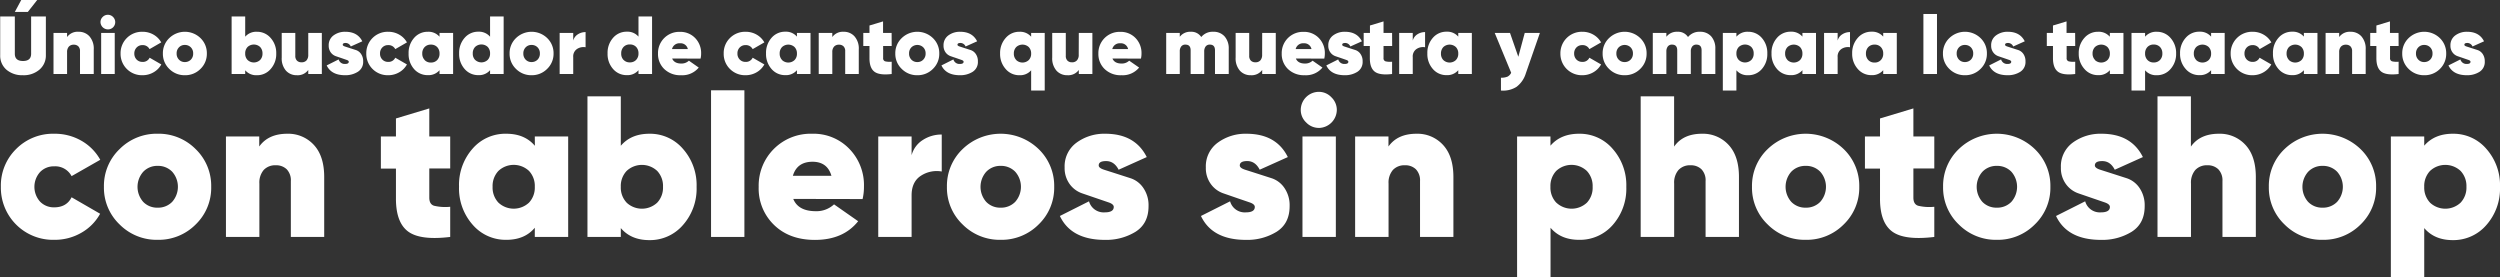 <svg id="katman_5" data-name="katman 5" xmlns="http://www.w3.org/2000/svg" viewBox="0 0 920.58 102.08"><rect x="0" y="0" width="920.58" height="102.08" fill="#333333" stroke="none"/><defs><style>.cls-1{fill:#fff;}</style></defs><path class="cls-1" d="M25,26.45a8.89,8.89,0,0,1-6.05,2,8.91,8.91,0,0,1-6-2,6.78,6.78,0,0,1-2.34-5.39V6.81H16V20.54q0,2.67,3,2.67t3-2.67V6.81h5.43V21.06A6.79,6.79,0,0,1,25,26.45Zm-9-21.31h4.79L24.24.75H18.36Z" transform="translate(-10.54 -0.75)"/><path class="cls-1" d="M39.48,12.45a5.24,5.24,0,0,1,4,1.68A6.84,6.84,0,0,1,45.06,19V28H40V19.6a2.42,2.42,0,0,0-.62-1.79,2.3,2.3,0,0,0-1.66-.6,2.34,2.34,0,0,0-1.83.71,2.94,2.94,0,0,0-.65,2V28h-5V12.87h5v1.52A4.78,4.78,0,0,1,39.48,12.45Z" transform="translate(-10.54 -0.75)"/><path class="cls-1" d="M50.27,11.57a2.75,2.75,0,0,1-2.73-2.7A2.59,2.59,0,0,1,48.35,7a2.66,2.66,0,0,1,3.82,0,2.68,2.68,0,0,1,0,3.82A2.62,2.62,0,0,1,50.27,11.57ZM47.79,28V12.87h5V28Z" transform="translate(-10.54 -0.75)"/><path class="cls-1" d="M63,28.45a7.86,7.86,0,0,1-8.06-8,7.86,7.86,0,0,1,8.06-8,8,8,0,0,1,4.08,1.06,7.45,7.45,0,0,1,2.83,2.85l-4.3,2.48A2.79,2.79,0,0,0,63,17.36a2.87,2.87,0,0,0-2.12.86A3.08,3.08,0,0,0,60,20.45a3.08,3.08,0,0,0,.85,2.23,2.87,2.87,0,0,0,2.12.86A2.7,2.7,0,0,0,65.64,22l4.3,2.48a7.39,7.39,0,0,1-2.83,2.88A8,8,0,0,1,63,28.45Z" transform="translate(-10.54 -0.75)"/><path class="cls-1" d="M78.61,28.45a7.88,7.88,0,0,1-5.73-2.32,7.66,7.66,0,0,1-2.36-5.68,7.66,7.66,0,0,1,2.36-5.68,8.26,8.26,0,0,1,11.48,0,7.69,7.69,0,0,1,2.35,5.68,7.69,7.69,0,0,1-2.35,5.68A7.86,7.86,0,0,1,78.61,28.45Zm0-4.85a3,3,0,0,0,2.2-.88,3.07,3.07,0,0,0,.86-2.27,3.07,3.07,0,0,0-.86-2.27,3,3,0,0,0-2.2-.88,2.87,2.87,0,0,0-2.16.88,3.08,3.08,0,0,0-.87,2.27,3.08,3.08,0,0,0,.87,2.27A2.87,2.87,0,0,0,78.61,23.6Z" transform="translate(-10.54 -0.75)"/><path class="cls-1" d="M105.13,12.45a6.51,6.51,0,0,1,5.08,2.29,8.22,8.22,0,0,1,2.05,5.71,8.22,8.22,0,0,1-2.05,5.71,6.51,6.51,0,0,1-5.08,2.29,5.32,5.32,0,0,1-4.3-1.82V28h-5V6.81h5v7.46A5.32,5.32,0,0,1,105.13,12.45Zm-3.42,10.39a3.37,3.37,0,0,0,4.61,0,3.3,3.3,0,0,0,.88-2.39,3.35,3.35,0,0,0-.88-2.4,3.4,3.4,0,0,0-4.61,0,3.3,3.3,0,0,0-.88,2.4A3.26,3.26,0,0,0,101.71,22.84Z" transform="translate(-10.54 -0.75)"/><path class="cls-1" d="M124.05,12.87h5V28h-5V26.51a4.79,4.79,0,0,1-4.21,1.94,5.24,5.24,0,0,1-4-1.68,6.85,6.85,0,0,1-1.56-4.84V12.87h5V21.3a2.42,2.42,0,0,0,.62,1.79,2.28,2.28,0,0,0,1.65.6A2.36,2.36,0,0,0,123.4,23a3,3,0,0,0,.65-2.05Z" transform="translate(-10.54 -0.75)"/><path class="cls-1" d="M136.75,17.23c0,.26.27.47.79.64l1.85.6,2.19.7a3.69,3.69,0,0,1,1.91,1.45,4.6,4.6,0,0,1,.78,2.74,4.24,4.24,0,0,1-2,3.85,8.47,8.47,0,0,1-4.64,1.24q-5.09,0-6.79-3.61l4.4-2.21a2.29,2.29,0,0,0,2.36,1.67c.91,0,1.37-.27,1.37-.81,0-.28-.26-.51-.78-.68l-1.82-.63-2.16-.74a3.9,3.9,0,0,1-1.88-1.4,4.1,4.1,0,0,1-.75-2.5,4.42,4.42,0,0,1,1.79-3.76,7.05,7.05,0,0,1,4.33-1.33q4.49,0,6.25,3.51l-4.25,1.91a2.06,2.06,0,0,0-1.88-1.3C137.12,16.57,136.75,16.79,136.75,17.23Z" transform="translate(-10.54 -0.75)"/><path class="cls-1" d="M153.48,28.45a7.86,7.86,0,0,1-8.06-8,7.86,7.86,0,0,1,8.06-8,8,8,0,0,1,4.08,1.06,7.52,7.52,0,0,1,2.83,2.85l-4.3,2.48a2.8,2.8,0,0,0-2.64-1.48,2.86,2.86,0,0,0-2.12.86,3,3,0,0,0-.85,2.23,3,3,0,0,0,.85,2.23,2.86,2.86,0,0,0,2.12.86A2.71,2.71,0,0,0,156.09,22l4.3,2.48a7.46,7.46,0,0,1-2.83,2.88A8,8,0,0,1,153.48,28.45Z" transform="translate(-10.54 -0.75)"/><path class="cls-1" d="M172.39,12.87h5V28h-5v-1.4a5.31,5.31,0,0,1-4.3,1.82A6.54,6.54,0,0,1,163,26.16a8.26,8.26,0,0,1-2-5.71,8.26,8.26,0,0,1,2-5.71,6.54,6.54,0,0,1,5.08-2.29,5.31,5.31,0,0,1,4.3,1.82Zm-5.48,10a3,3,0,0,0,2.3.91,3.07,3.07,0,0,0,2.31-.91,3.3,3.3,0,0,0,.87-2.39,3.34,3.34,0,0,0-.87-2.4,3.1,3.1,0,0,0-2.31-.9,3.06,3.06,0,0,0-2.3.9,3.3,3.3,0,0,0-.88,2.4A3.26,3.26,0,0,0,166.91,22.84Z" transform="translate(-10.54 -0.75)"/><path class="cls-1" d="M191,6.81h5V28h-5v-1.4a5.35,5.35,0,0,1-4.31,1.82,6.54,6.54,0,0,1-5.08-2.29,8.26,8.26,0,0,1-2-5.71,8.26,8.26,0,0,1,2-5.71,6.54,6.54,0,0,1,5.08-2.29A5.35,5.35,0,0,1,191,14.27Zm-5.49,16a3.37,3.37,0,0,0,4.61,0,3.3,3.3,0,0,0,.88-2.39,3.35,3.35,0,0,0-.88-2.4,3.4,3.4,0,0,0-4.61,0,3.3,3.3,0,0,0-.88,2.4A3.26,3.26,0,0,0,185.52,22.84Z" transform="translate(-10.54 -0.75)"/><path class="cls-1" d="M206.28,28.45a7.88,7.88,0,0,1-5.73-2.32,7.66,7.66,0,0,1-2.36-5.68,7.66,7.66,0,0,1,2.36-5.68,8.26,8.26,0,0,1,11.48,0,7.69,7.69,0,0,1,2.35,5.68A7.69,7.69,0,0,1,212,26.13,7.88,7.88,0,0,1,206.28,28.45Zm0-4.85a3,3,0,0,0,2.2-.88,3.07,3.07,0,0,0,.86-2.27,3.07,3.07,0,0,0-.86-2.27,3,3,0,0,0-2.2-.88,2.91,2.91,0,0,0-2.17.88,3.11,3.11,0,0,0-.86,2.27,3.11,3.11,0,0,0,.86,2.27A2.91,2.91,0,0,0,206.28,23.6Z" transform="translate(-10.54 -0.75)"/><path class="cls-1" d="M221.62,15.69a3.89,3.89,0,0,1,1.7-2.3,5.11,5.11,0,0,1,2.85-.82v5.58a4.33,4.33,0,0,0-3.14.63,3.28,3.28,0,0,0-1.41,3V28h-5V12.87h5Z" transform="translate(-10.54 -0.75)"/><path class="cls-1" d="M245.65,6.81h5V28h-5v-1.4a5.31,5.31,0,0,1-4.3,1.82,6.54,6.54,0,0,1-5.08-2.29,8.26,8.26,0,0,1-2-5.71,8.26,8.26,0,0,1,2-5.71,6.54,6.54,0,0,1,5.08-2.29,5.31,5.31,0,0,1,4.3,1.82Zm-5.48,16a3,3,0,0,0,2.3.91,3.07,3.07,0,0,0,2.31-.91,3.3,3.3,0,0,0,.87-2.39,3.34,3.34,0,0,0-.87-2.4,3.1,3.1,0,0,0-2.31-.9,3.06,3.06,0,0,0-2.3.9,3.3,3.3,0,0,0-.88,2.4A3.26,3.26,0,0,0,240.17,22.84Z" transform="translate(-10.54 -0.75)"/><path class="cls-1" d="M258.05,22.3c.51,1.23,1.64,1.85,3.4,1.85a3.9,3.9,0,0,0,2.76-1.06l3.63,2.54a7.82,7.82,0,0,1-6.51,2.82,8.43,8.43,0,0,1-6.17-2.26,7.61,7.61,0,0,1-2.32-5.71,7.81,7.81,0,0,1,8.06-8,7.53,7.53,0,0,1,5.61,2.27,7.88,7.88,0,0,1,2.21,5.7,8.08,8.08,0,0,1-.21,1.88ZM258,18.81h5.82A2.69,2.69,0,0,0,261,16.69,2.8,2.8,0,0,0,258,18.81Z" transform="translate(-10.54 -0.75)"/><path class="cls-1" d="M285.09,28.45a7.85,7.85,0,0,1-5.76-2.3,7.74,7.74,0,0,1-2.3-5.7,7.74,7.74,0,0,1,2.3-5.7,7.85,7.85,0,0,1,5.76-2.3,8,8,0,0,1,4.08,1.06A7.52,7.52,0,0,1,292,16.36l-4.3,2.48a2.8,2.8,0,0,0-2.64-1.48,2.86,2.86,0,0,0-2.12.86,3,3,0,0,0-.85,2.23,3,3,0,0,0,.85,2.23,2.86,2.86,0,0,0,2.12.86A2.71,2.71,0,0,0,287.7,22l4.3,2.48a7.46,7.46,0,0,1-2.83,2.88A8,8,0,0,1,285.09,28.45Z" transform="translate(-10.54 -0.75)"/><path class="cls-1" d="M304,12.87h5V28h-5v-1.4a5.31,5.31,0,0,1-4.3,1.82,6.54,6.54,0,0,1-5.08-2.29,8.26,8.26,0,0,1-2-5.71,8.26,8.26,0,0,1,2-5.71,6.54,6.54,0,0,1,5.08-2.29,5.31,5.31,0,0,1,4.3,1.82Zm-5.48,10a3.36,3.36,0,0,0,4.6,0,3.26,3.26,0,0,0,.88-2.39,3.3,3.3,0,0,0-.88-2.4,3.39,3.39,0,0,0-4.6,0,3.3,3.3,0,0,0-.88,2.4A3.26,3.26,0,0,0,298.52,22.84Z" transform="translate(-10.54 -0.75)"/><path class="cls-1" d="M321.19,12.45a5.22,5.22,0,0,1,4,1.68A6.8,6.8,0,0,1,326.77,19V28h-5V19.6a2.38,2.38,0,0,0-.62-1.79,2.26,2.26,0,0,0-1.65-.6,2.32,2.32,0,0,0-1.83.71,2.89,2.89,0,0,0-.65,2V28h-5V12.87h5v1.52A4.77,4.77,0,0,1,321.19,12.45Z" transform="translate(-10.54 -0.75)"/><path class="cls-1" d="M338.89,17.69h-3.15v4.4a1.15,1.15,0,0,0,.72,1.24,7.4,7.4,0,0,0,2.43.15V28q-4.51.54-6.35-.84t-1.83-5V17.69h-2.28V12.87h2.28V10.14l5-1.51v4.24h3.15Z" transform="translate(-10.54 -0.75)"/><path class="cls-1" d="M348.32,28.45a7.85,7.85,0,0,1-5.73-2.32,7.63,7.63,0,0,1-2.37-5.68,7.63,7.63,0,0,1,2.37-5.68,8.25,8.25,0,0,1,11.47,0,7.65,7.65,0,0,1,2.35,5.68,7.65,7.65,0,0,1-2.35,5.68A7.85,7.85,0,0,1,348.32,28.45Zm0-4.85a2.91,2.91,0,0,0,2.19-.88,3.08,3.08,0,0,0,.87-2.27,3.08,3.08,0,0,0-.87-2.27,3.14,3.14,0,0,0-4.36,0,3.07,3.07,0,0,0-.86,2.27,3.07,3.07,0,0,0,.86,2.27A2.91,2.91,0,0,0,348.32,23.6Z" transform="translate(-10.54 -0.75)"/><path class="cls-1" d="M363.11,17.23c0,.26.27.47.79.64l1.85.6,2.19.7a3.69,3.69,0,0,1,1.91,1.45,4.6,4.6,0,0,1,.78,2.74,4.24,4.24,0,0,1-1.95,3.85A8.47,8.47,0,0,1,364,28.45q-5.09,0-6.79-3.61l4.4-2.21A2.29,2.29,0,0,0,364,24.3c.91,0,1.37-.27,1.37-.81,0-.28-.26-.51-.78-.68l-1.82-.63-2.16-.74a3.9,3.9,0,0,1-1.88-1.4,4.1,4.1,0,0,1-.75-2.5,4.42,4.42,0,0,1,1.79-3.76,7.05,7.05,0,0,1,4.33-1.33q4.49,0,6.25,3.51l-4.25,1.91a2.06,2.06,0,0,0-1.88-1.3C363.48,16.57,363.11,16.79,363.11,17.23Z" transform="translate(-10.54 -0.75)"/><path class="cls-1" d="M390.24,12.87h5V34.09h-5V26.63a5.33,5.33,0,0,1-4.31,1.82,6.5,6.5,0,0,1-5.07-2.29,8.22,8.22,0,0,1-2.05-5.71,8.22,8.22,0,0,1,2.05-5.71,6.5,6.5,0,0,1,5.07-2.29,5.33,5.33,0,0,1,4.31,1.82Zm-5.49,10a3.37,3.37,0,0,0,4.61,0,3.3,3.3,0,0,0,.88-2.39,3.35,3.35,0,0,0-.88-2.4,3.4,3.4,0,0,0-4.61,0,3.3,3.3,0,0,0-.88,2.4A3.26,3.26,0,0,0,384.75,22.84Z" transform="translate(-10.54 -0.75)"/><path class="cls-1" d="M407.79,12.87h5V28h-5V26.51a4.8,4.8,0,0,1-4.22,1.94,5.23,5.23,0,0,1-4-1.68A6.85,6.85,0,0,1,398,21.93V12.87h5V21.3a2.38,2.38,0,0,0,.62,1.79,2.26,2.26,0,0,0,1.65.6,2.32,2.32,0,0,0,1.83-.71,2.9,2.9,0,0,0,.66-2.05Z" transform="translate(-10.54 -0.75)"/><path class="cls-1" d="M420.18,22.3c.51,1.23,1.64,1.85,3.4,1.85a3.9,3.9,0,0,0,2.76-1.06L430,25.63a7.81,7.81,0,0,1-6.51,2.82,8.43,8.43,0,0,1-6.17-2.26A7.61,7.61,0,0,1,415,20.48a7.81,7.81,0,0,1,8.06-8,7.51,7.51,0,0,1,5.61,2.27,7.88,7.88,0,0,1,2.21,5.7,8.08,8.08,0,0,1-.21,1.88Zm-.06-3.49h5.82a2.69,2.69,0,0,0-2.85-2.12A2.8,2.8,0,0,0,420.12,18.81Z" transform="translate(-10.54 -0.75)"/><path class="cls-1" d="M457.28,12.45a5.36,5.36,0,0,1,4.17,1.68A6.61,6.61,0,0,1,463,18.75V28h-5.06v-8.7c0-1.42-.63-2.12-1.88-2.12a1.83,1.83,0,0,0-1.56.68,3,3,0,0,0-.53,1.86V28h-5v-8.7c0-1.42-.64-2.12-1.91-2.12a1.83,1.83,0,0,0-1.56.68,2.9,2.9,0,0,0-.53,1.86V28h-5V12.87h5V14.3A4.78,4.78,0,0,1,449,12.45a4.31,4.31,0,0,1,3.88,1.94A5.32,5.32,0,0,1,457.28,12.45Z" transform="translate(-10.54 -0.75)"/><path class="cls-1" d="M475.32,12.87h5V28h-5V26.51a4.8,4.8,0,0,1-4.22,1.94,5.23,5.23,0,0,1-4-1.68,6.85,6.85,0,0,1-1.56-4.84V12.87h5V21.3a2.42,2.42,0,0,0,.62,1.79,2.28,2.28,0,0,0,1.65.6,2.36,2.36,0,0,0,1.84-.71,3,3,0,0,0,.65-2.05Z" transform="translate(-10.54 -0.75)"/><path class="cls-1" d="M487.72,22.3c.5,1.23,1.63,1.85,3.39,1.85a3.9,3.9,0,0,0,2.76-1.06l3.64,2.54A7.84,7.84,0,0,1,491,28.45a8.45,8.45,0,0,1-6.17-2.26,7.61,7.61,0,0,1-2.32-5.71,7.81,7.81,0,0,1,8.06-8,7.5,7.5,0,0,1,5.61,2.27,7.84,7.84,0,0,1,2.21,5.7,8.08,8.08,0,0,1-.21,1.88Zm-.07-3.49h5.82a2.69,2.69,0,0,0-2.85-2.12A2.8,2.8,0,0,0,487.65,18.81Z" transform="translate(-10.54 -0.75)"/><path class="cls-1" d="M504.78,17.23c0,.26.27.47.8.64l1.84.6,2.19.7a3.69,3.69,0,0,1,1.91,1.45,4.6,4.6,0,0,1,.78,2.74,4.24,4.24,0,0,1-1.95,3.85,8.43,8.43,0,0,1-4.63,1.24q-5.1,0-6.79-3.61l4.39-2.21a2.3,2.3,0,0,0,2.37,1.67c.91,0,1.36-.27,1.36-.81,0-.28-.26-.51-.77-.68l-1.82-.63-2.17-.74a3.88,3.88,0,0,1-1.87-1.4,4,4,0,0,1-.76-2.5,4.4,4.4,0,0,1,1.8-3.76,7,7,0,0,1,4.32-1.33c3,0,5.08,1.17,6.25,3.51l-4.25,1.91a2.06,2.06,0,0,0-1.88-1.3C505.16,16.57,504.78,16.79,504.78,17.23Z" transform="translate(-10.54 -0.75)"/><path class="cls-1" d="M523.18,17.69H520v4.4a1.15,1.15,0,0,0,.72,1.24,7.4,7.4,0,0,0,2.43.15V28q-4.51.54-6.35-.84c-1.22-.92-1.84-2.58-1.84-5V17.69h-2.27V12.87H515V10.14l5-1.51v4.24h3.15Z" transform="translate(-10.54 -0.75)"/><path class="cls-1" d="M530.76,15.69a3.92,3.92,0,0,1,1.69-2.3,5.13,5.13,0,0,1,2.85-.82v5.58a4.32,4.32,0,0,0-3.13.63,3.28,3.28,0,0,0-1.41,3V28h-5V12.87h5Z" transform="translate(-10.54 -0.75)"/><path class="cls-1" d="M547.52,12.87h5V28h-5v-1.4a5.32,5.32,0,0,1-4.3,1.82,6.51,6.51,0,0,1-5.08-2.29,8.22,8.22,0,0,1-2-5.71,8.22,8.22,0,0,1,2-5.71,6.51,6.51,0,0,1,5.08-2.29,5.32,5.32,0,0,1,4.3,1.82Zm-5.49,10a3.37,3.37,0,0,0,4.61,0,3.26,3.26,0,0,0,.88-2.39,3.3,3.3,0,0,0-.88-2.4,3.4,3.4,0,0,0-4.61,0,3.35,3.35,0,0,0-.88,2.4A3.3,3.3,0,0,0,542,22.84Z" transform="translate(-10.54 -0.75)"/><path class="cls-1" d="M572,12.87h5.58l-5.19,14.92a9.73,9.73,0,0,1-3.42,4.94,9.23,9.23,0,0,1-5.73,1.36V29.36a5.81,5.81,0,0,0,2.42-.39A3,3,0,0,0,567,27.54l-6.06-14.67h5.63l3.06,8.79Z" transform="translate(-10.54 -0.75)"/><path class="cls-1" d="M593.2,28.45a7.88,7.88,0,0,1-8.07-8,7.88,7.88,0,0,1,8.07-8,8,8,0,0,1,4.07,1.06,7.54,7.54,0,0,1,2.84,2.85l-4.31,2.48a2.77,2.77,0,0,0-2.63-1.48,2.9,2.9,0,0,0-2.13.86,3.08,3.08,0,0,0-.85,2.23,3.08,3.08,0,0,0,.85,2.23,2.9,2.9,0,0,0,2.13.86A2.69,2.69,0,0,0,595.8,22l4.31,2.48a7.48,7.48,0,0,1-2.84,2.88A8,8,0,0,1,593.2,28.45Z" transform="translate(-10.54 -0.75)"/><path class="cls-1" d="M608.78,28.45a7.85,7.85,0,0,1-5.73-2.32,7.63,7.63,0,0,1-2.37-5.68,7.63,7.63,0,0,1,2.37-5.68,8.25,8.25,0,0,1,11.47,0,7.65,7.65,0,0,1,2.35,5.68,7.65,7.65,0,0,1-2.35,5.68A7.85,7.85,0,0,1,608.78,28.45Zm0-4.85a2.92,2.92,0,0,0,2.19-.88,3.08,3.08,0,0,0,.87-2.27,3.08,3.08,0,0,0-.87-2.27,3.14,3.14,0,0,0-4.36,0,3.08,3.08,0,0,0-.87,2.27,3.08,3.08,0,0,0,.87,2.27A2.91,2.91,0,0,0,608.78,23.6Z" transform="translate(-10.54 -0.75)"/><path class="cls-1" d="M636.48,12.45a5.36,5.36,0,0,1,4.17,1.68,6.61,6.61,0,0,1,1.53,4.62V28h-5.06v-8.7c0-1.42-.63-2.12-1.88-2.12a1.83,1.83,0,0,0-1.56.68,2.9,2.9,0,0,0-.53,1.86V28h-5v-8.7c0-1.42-.63-2.12-1.91-2.12a1.86,1.86,0,0,0-1.56.68,3,3,0,0,0-.53,1.86V28h-5V12.87h5V14.3a4.8,4.8,0,0,1,4.09-1.85,4.3,4.3,0,0,1,3.88,1.94A5.35,5.35,0,0,1,636.48,12.45Z" transform="translate(-10.54 -0.75)"/><path class="cls-1" d="M654.24,12.45a6.54,6.54,0,0,1,5.08,2.29,8.26,8.26,0,0,1,2,5.71,8.26,8.26,0,0,1-2,5.71,6.54,6.54,0,0,1-5.08,2.29,5.31,5.31,0,0,1-4.3-1.82v7.46h-5V12.87h5v1.4A5.31,5.31,0,0,1,654.24,12.45Zm-3.42,10.39a3.36,3.36,0,0,0,4.6,0,3.26,3.26,0,0,0,.88-2.39,3.3,3.3,0,0,0-.88-2.4,3.39,3.39,0,0,0-4.6,0,3.3,3.3,0,0,0-.88,2.4A3.26,3.26,0,0,0,650.82,22.84Z" transform="translate(-10.54 -0.75)"/><path class="cls-1" d="M674.25,12.87h5V28h-5v-1.4a5.33,5.33,0,0,1-4.31,1.82,6.5,6.5,0,0,1-5.07-2.29,8.22,8.22,0,0,1-2-5.71,8.22,8.22,0,0,1,2-5.71,6.5,6.5,0,0,1,5.07-2.29,5.33,5.33,0,0,1,4.31,1.82Zm-5.49,10a3.37,3.37,0,0,0,4.61,0,3.3,3.3,0,0,0,.88-2.39,3.35,3.35,0,0,0-.88-2.4,3.4,3.4,0,0,0-4.61,0,3.3,3.3,0,0,0-.88,2.4A3.26,3.26,0,0,0,668.76,22.84Z" transform="translate(-10.54 -0.75)"/><path class="cls-1" d="M687.22,15.69a3.89,3.89,0,0,1,1.7-2.3,5.13,5.13,0,0,1,2.85-.82v5.58a4.33,4.33,0,0,0-3.14.63,3.28,3.28,0,0,0-1.41,3V28h-5V12.87h5Z" transform="translate(-10.54 -0.75)"/><path class="cls-1" d="M704,12.87h5V28h-5v-1.4a5.31,5.31,0,0,1-4.3,1.82,6.52,6.52,0,0,1-5.08-2.29,8.26,8.26,0,0,1-2.05-5.71,8.26,8.26,0,0,1,2.05-5.71,6.52,6.52,0,0,1,5.08-2.29,5.31,5.31,0,0,1,4.3,1.82Zm-5.49,10a3.07,3.07,0,0,0,2.31.91,3,3,0,0,0,2.3-.91,3.26,3.26,0,0,0,.88-2.39,3.3,3.3,0,0,0-.88-2.4,3.06,3.06,0,0,0-2.3-.9,3.1,3.1,0,0,0-2.31.9,3.34,3.34,0,0,0-.87,2.4A3.3,3.3,0,0,0,698.49,22.84Z" transform="translate(-10.54 -0.75)"/><path class="cls-1" d="M718.8,28V5.9h5V28Z" transform="translate(-10.54 -0.75)"/><path class="cls-1" d="M734.08,28.45a7.88,7.88,0,0,1-5.73-2.32A7.62,7.62,0,0,1,726,20.45a7.62,7.62,0,0,1,2.36-5.68,8.25,8.25,0,0,1,11.47,0,7.65,7.65,0,0,1,2.35,5.68,7.65,7.65,0,0,1-2.35,5.68A7.84,7.84,0,0,1,734.08,28.45Zm0-4.85a3,3,0,0,0,2.2-.88,3.11,3.11,0,0,0,.86-2.27,3.11,3.11,0,0,0-.86-2.27,3,3,0,0,0-2.2-.88,2.91,2.91,0,0,0-2.17.88,3.11,3.11,0,0,0-.86,2.27,3.11,3.11,0,0,0,.86,2.27A2.91,2.91,0,0,0,734.08,23.6Z" transform="translate(-10.54 -0.75)"/><path class="cls-1" d="M748.87,17.23c0,.26.27.47.8.64l1.84.6,2.19.7a3.75,3.75,0,0,1,1.92,1.45,4.66,4.66,0,0,1,.77,2.74,4.24,4.24,0,0,1-1.95,3.85,8.43,8.43,0,0,1-4.63,1.24q-5.1,0-6.79-3.61l4.39-2.21a2.3,2.3,0,0,0,2.37,1.67c.91,0,1.36-.27,1.36-.81,0-.28-.26-.51-.77-.68l-1.82-.63-2.17-.74a3.88,3.88,0,0,1-1.87-1.4,4,4,0,0,1-.76-2.5,4.4,4.4,0,0,1,1.8-3.76,7,7,0,0,1,4.32-1.33c3,0,5.08,1.17,6.25,3.51l-4.25,1.91a2.06,2.06,0,0,0-1.87-1.3C749.25,16.57,748.87,16.79,748.87,17.23Z" transform="translate(-10.54 -0.75)"/><path class="cls-1" d="M774.7,17.69h-3.16v4.4a1.15,1.15,0,0,0,.73,1.24,7.37,7.37,0,0,0,2.43.15V28c-3,.36-5.13.08-6.35-.84s-1.84-2.58-1.84-5V17.69h-2.27V12.87h2.27V10.14l5-1.51v4.24h3.16Z" transform="translate(-10.54 -0.75)"/><path class="cls-1" d="M787.46,12.87h5V28h-5v-1.4a5.33,5.33,0,0,1-4.31,1.82,6.5,6.5,0,0,1-5.07-2.29A8.22,8.22,0,0,1,776,20.45a8.22,8.22,0,0,1,2.05-5.71,6.5,6.5,0,0,1,5.07-2.29,5.33,5.33,0,0,1,4.31,1.82Zm-5.49,10a3.37,3.37,0,0,0,4.61,0,3.3,3.3,0,0,0,.88-2.39,3.35,3.35,0,0,0-.88-2.4,3.4,3.4,0,0,0-4.61,0,3.3,3.3,0,0,0-.88,2.4A3.26,3.26,0,0,0,782,22.84Z" transform="translate(-10.54 -0.75)"/><path class="cls-1" d="M804.73,12.45a6.52,6.52,0,0,1,5.08,2.29,8.26,8.26,0,0,1,2.05,5.71,8.26,8.26,0,0,1-2.05,5.71,6.52,6.52,0,0,1-5.08,2.29,5.31,5.31,0,0,1-4.3-1.82v7.46h-5V12.87h5v1.4A5.31,5.31,0,0,1,804.73,12.45Zm-3.42,10.39a3,3,0,0,0,2.3.91,3.07,3.07,0,0,0,2.31-.91,3.3,3.3,0,0,0,.87-2.39,3.34,3.34,0,0,0-.87-2.4,3.1,3.1,0,0,0-2.31-.9,3.06,3.06,0,0,0-2.3.9,3.3,3.3,0,0,0-.88,2.4A3.26,3.26,0,0,0,801.31,22.84Z" transform="translate(-10.54 -0.75)"/><path class="cls-1" d="M824.74,12.87h5V28h-5v-1.4a5.33,5.33,0,0,1-4.31,1.82,6.5,6.5,0,0,1-5.07-2.29,8.22,8.22,0,0,1-2.05-5.71,8.22,8.22,0,0,1,2.05-5.71,6.5,6.5,0,0,1,5.07-2.29,5.33,5.33,0,0,1,4.31,1.82Zm-5.49,10a3.37,3.37,0,0,0,4.61,0,3.3,3.3,0,0,0,.88-2.39,3.35,3.35,0,0,0-.88-2.4,3.4,3.4,0,0,0-4.61,0,3.35,3.35,0,0,0-.88,2.4A3.3,3.3,0,0,0,819.25,22.84Z" transform="translate(-10.54 -0.75)"/><path class="cls-1" d="M840,28.45a7.88,7.88,0,0,1-8.06-8,7.88,7.88,0,0,1,8.06-8,8,8,0,0,1,4.08,1.06,7.54,7.54,0,0,1,2.84,2.85l-4.31,2.48A2.78,2.78,0,0,0,840,17.36a2.89,2.89,0,0,0-2.12.86,3.08,3.08,0,0,0-.85,2.23,3.08,3.08,0,0,0,.85,2.23,2.89,2.89,0,0,0,2.12.86A2.69,2.69,0,0,0,842.59,22l4.31,2.48a7.48,7.48,0,0,1-2.84,2.88A8,8,0,0,1,840,28.45Z" transform="translate(-10.54 -0.75)"/><path class="cls-1" d="M858.9,12.87h5V28h-5v-1.4a5.33,5.33,0,0,1-4.31,1.82,6.5,6.5,0,0,1-5.07-2.29,8.22,8.22,0,0,1-2-5.71,8.22,8.22,0,0,1,2-5.71,6.5,6.5,0,0,1,5.07-2.29,5.33,5.33,0,0,1,4.31,1.82Zm-5.49,10a3.37,3.37,0,0,0,4.61,0,3.26,3.26,0,0,0,.88-2.39,3.3,3.3,0,0,0-.88-2.4,3.4,3.4,0,0,0-4.61,0,3.35,3.35,0,0,0-.88,2.4A3.3,3.3,0,0,0,853.41,22.84Z" transform="translate(-10.54 -0.75)"/><path class="cls-1" d="M876.08,12.45a5.24,5.24,0,0,1,4,1.68A6.84,6.84,0,0,1,881.66,19V28h-5V19.6a2.42,2.42,0,0,0-.62-1.79,2.29,2.29,0,0,0-1.65-.6,2.36,2.36,0,0,0-1.84.71,2.94,2.94,0,0,0-.65,2V28h-5V12.87h5v1.52A4.78,4.78,0,0,1,876.08,12.45Z" transform="translate(-10.54 -0.75)"/><path class="cls-1" d="M893.79,17.69h-3.16v4.4a1.15,1.15,0,0,0,.73,1.24,7.37,7.37,0,0,0,2.43.15V28c-3,.36-5.13.08-6.35-.84s-1.84-2.58-1.84-5V17.69h-2.27V12.87h2.27V10.14l5-1.51v4.24h3.16Z" transform="translate(-10.54 -0.75)"/><path class="cls-1" d="M903.21,28.45a7.88,7.88,0,0,1-5.73-2.32,7.66,7.66,0,0,1-2.36-5.68,7.66,7.66,0,0,1,2.36-5.68,8.26,8.26,0,0,1,11.48,0,7.69,7.69,0,0,1,2.35,5.68A7.69,7.69,0,0,1,909,26.13,7.86,7.86,0,0,1,903.21,28.45Zm0-4.85a3,3,0,0,0,2.2-.88,3.07,3.07,0,0,0,.86-2.27,3.07,3.07,0,0,0-.86-2.27,3,3,0,0,0-2.2-.88,2.87,2.87,0,0,0-2.16.88,3.08,3.08,0,0,0-.87,2.27,3.08,3.08,0,0,0,.87,2.27A2.87,2.87,0,0,0,903.21,23.6Z" transform="translate(-10.54 -0.75)"/><path class="cls-1" d="M918,17.23c0,.26.26.47.79.64l1.85.6,2.19.7a3.73,3.73,0,0,1,1.91,1.45,4.66,4.66,0,0,1,.77,2.74,4.24,4.24,0,0,1-1.95,3.85,8.41,8.41,0,0,1-4.63,1.24q-5.1,0-6.79-3.61l4.4-2.21a2.29,2.29,0,0,0,2.36,1.67c.91,0,1.36-.27,1.36-.81,0-.28-.25-.51-.77-.68l-1.82-.63-2.16-.74a3.86,3.86,0,0,1-1.88-1.4,4,4,0,0,1-.76-2.5,4.4,4.4,0,0,1,1.8-3.76A7.05,7.05,0,0,1,919,12.45q4.49,0,6.24,3.51L921,17.87a2.07,2.07,0,0,0-1.88-1.3C918.38,16.57,918,16.79,918,17.23Z" transform="translate(-10.54 -0.75)"/><path class="cls-1" d="M30.54,89.06A19.2,19.2,0,0,1,10.86,69.53a18.86,18.86,0,0,1,5.62-13.91A19.09,19.09,0,0,1,30.54,50a19.56,19.56,0,0,1,10,2.59,18.21,18.21,0,0,1,6.92,7L36.9,65.61A6.79,6.79,0,0,0,30.47,62a6.94,6.94,0,0,0-5.18,2.11,8.15,8.15,0,0,0,0,10.88,7,7,0,0,0,5.18,2.11c3.05,0,5.2-1.24,6.43-3.71l10.51,6.07a18,18,0,0,1-6.92,7A19.46,19.46,0,0,1,30.54,89.06Z" transform="translate(-10.54 -0.75)"/><path class="cls-1" d="M68.58,89.06a19.22,19.22,0,0,1-14-5.66,18.67,18.67,0,0,1-5.77-13.87,18.69,18.69,0,0,1,5.77-13.88,19.26,19.26,0,0,1,14-5.66,19.21,19.21,0,0,1,14,5.66,18.77,18.77,0,0,1,5.73,13.88A18.74,18.74,0,0,1,82.6,83.4,19.17,19.17,0,0,1,68.58,89.06Zm0-11.84a7.18,7.18,0,0,0,5.36-2.14,8.35,8.35,0,0,0,0-11.1,7.19,7.19,0,0,0-5.36-2.15A7.09,7.09,0,0,0,63.29,64a8.35,8.35,0,0,0,0,11.1A7.08,7.08,0,0,0,68.58,77.22Z" transform="translate(-10.54 -0.75)"/><path class="cls-1" d="M116.31,50a12.77,12.77,0,0,1,9.8,4.11q3.81,4.11,3.81,11.8V88H117.64V67.45a5.84,5.84,0,0,0-1.52-4.36,5.52,5.52,0,0,0-4-1.48,5.76,5.76,0,0,0-4.48,1.74,7.14,7.14,0,0,0-1.59,5V88H93.74V51H106v3.7Q109.35,50,116.31,50Z" transform="translate(-10.54 -0.75)"/><path class="cls-1" d="M176.32,62.79h-7.7V73.52c0,1.63.59,2.64,1.78,3a17.82,17.82,0,0,0,5.92.37V88q-11,1.34-15.5-2t-4.48-12.17v-11h-5.55V51h5.55V44.37l12.28-3.7V51h7.7Z" transform="translate(-10.54 -0.75)"/><path class="cls-1" d="M207.47,51h12.29V88H207.47V84.62c-2.51,3-6,4.44-10.5,4.44a16,16,0,0,1-12.4-5.58,20.17,20.17,0,0,1-5-14,20.14,20.14,0,0,1,5-14A15.94,15.94,0,0,1,197,50c4.48,0,8,1.48,10.5,4.44ZM194.08,75.37a8.24,8.24,0,0,0,11.25,0,8.05,8.05,0,0,0,2.14-5.84,8.06,8.06,0,0,0-2.14-5.85,8.24,8.24,0,0,0-11.25,0,8.07,8.07,0,0,0-2.15,5.85A8.06,8.06,0,0,0,194.08,75.37Z" transform="translate(-10.54 -0.75)"/><path class="cls-1" d="M249.65,50a15.94,15.94,0,0,1,12.4,5.59,20.14,20.14,0,0,1,5,14,20.17,20.17,0,0,1-5,14,16,16,0,0,1-12.4,5.58q-6.74,0-10.51-4.44V88H226.86V36.23h12.28v18.2Q242.92,50,249.65,50Zm-8.36,25.38a8.24,8.24,0,0,0,11.25,0,8.05,8.05,0,0,0,2.14-5.84,8.06,8.06,0,0,0-2.14-5.85,8.24,8.24,0,0,0-11.25,0,8.07,8.07,0,0,0-2.15,5.85A8.06,8.06,0,0,0,241.29,75.37Z" transform="translate(-10.54 -0.75)"/><path class="cls-1" d="M272.37,88V34h12.28V88Z" transform="translate(-10.54 -0.75)"/><path class="cls-1" d="M302.64,74q1.85,4.51,8.28,4.52A9.47,9.47,0,0,0,317.66,76l8.88,6.21q-5.48,6.88-15.91,6.88-9.4,0-15.06-5.51a18.61,18.61,0,0,1-5.66-14A19.11,19.11,0,0,1,309.59,50a18.28,18.28,0,0,1,13.69,5.55,19.15,19.15,0,0,1,5.4,13.91,19.8,19.8,0,0,1-.51,4.59Zm-.15-8.51H316.7q-1.49-5.18-7-5.18Q304,60.35,302.49,65.53Z" transform="translate(-10.54 -0.75)"/><path class="cls-1" d="M346.22,57.91a9.54,9.54,0,0,1,4.15-5.62,12.52,12.52,0,0,1,6.95-2V63.9a10.64,10.64,0,0,0-7.66,1.56q-3.44,2.22-3.44,7.25V88H333.94V51h12.28Z" transform="translate(-10.54 -0.75)"/><path class="cls-1" d="M379,89.06a19.21,19.21,0,0,1-14-5.66,18.67,18.67,0,0,1-5.77-13.87A18.69,18.69,0,0,1,365,55.65a20.16,20.16,0,0,1,28,0,18.77,18.77,0,0,1,5.73,13.88A18.74,18.74,0,0,1,393,83.4,19.2,19.2,0,0,1,379,89.06Zm0-11.84a7.22,7.22,0,0,0,5.37-2.14,8.35,8.35,0,0,0,0-11.1A7.23,7.23,0,0,0,379,61.83,7.12,7.12,0,0,0,373.71,64a8.35,8.35,0,0,0,0,11.1A7.12,7.12,0,0,0,379,77.22Z" transform="translate(-10.54 -0.75)"/><path class="cls-1" d="M415.12,61.67c0,.63.65,1.15,1.94,1.57l4.5,1.44,5.35,1.72A9.1,9.1,0,0,1,431.58,70a11.24,11.24,0,0,1,1.89,6.68q0,6.36-4.76,9.4a20.64,20.64,0,0,1-11.31,3q-12.43,0-16.58-8.8l10.73-5.4a5.59,5.59,0,0,0,5.78,4.07q3.33,0,3.33-2c0-.68-.63-1.24-1.89-1.67l-4.45-1.52L409,71.94a9.44,9.44,0,0,1-4.58-3.41,10,10,0,0,1-1.85-6.11A10.75,10.75,0,0,1,407,53.25,17.23,17.23,0,0,1,417.56,50q10.95,0,15.25,8.59l-10.36,4.66q-1.63-3.18-4.59-3.18C416,60.06,415.12,60.59,415.12,61.67Z" transform="translate(-10.54 -0.75)"/><path class="cls-1" d="M467.07,61.67c0,.63.64,1.15,1.93,1.57l4.51,1.44,5.35,1.72A9.14,9.14,0,0,1,483.53,70a11.24,11.24,0,0,1,1.89,6.68q0,6.36-4.77,9.4a20.59,20.59,0,0,1-11.3,3q-12.44,0-16.58-8.8l10.73-5.4a5.59,5.59,0,0,0,5.77,4.07q3.33,0,3.33-2c0-.68-.63-1.24-1.89-1.67l-4.44-1.52L461,71.94a9.44,9.44,0,0,1-4.58-3.41,9.88,9.88,0,0,1-1.85-6.11A10.75,10.75,0,0,1,459,53.25,17.21,17.21,0,0,1,469.51,50q11,0,15.25,8.59L474.4,63.24q-1.63-3.18-4.59-3.18C468,60.06,467.07,60.59,467.07,61.67Z" transform="translate(-10.54 -0.75)"/><path class="cls-1" d="M496.22,47.85a6.41,6.41,0,0,1-4.7-2,6.29,6.29,0,0,1-2-4.62,6.69,6.69,0,0,1,6.66-6.66,6.29,6.29,0,0,1,4.62,2,6.41,6.41,0,0,1,2,4.7,6.73,6.73,0,0,1-6.59,6.59ZM490.15,88V51h12.29V88Z" transform="translate(-10.54 -0.75)"/><path class="cls-1" d="M532.11,50a12.75,12.75,0,0,1,9.8,4.11q3.81,4.11,3.82,11.8V88H533.44V67.45a5.84,5.84,0,0,0-1.52-4.36,5.5,5.5,0,0,0-4-1.48,5.77,5.77,0,0,0-4.48,1.74,7.14,7.14,0,0,0-1.59,5V88H509.54V51h12.28v3.7Q525.15,50,532.11,50Z" transform="translate(-10.54 -0.75)"/><path class="cls-1" d="M592,50a15.94,15.94,0,0,1,12.4,5.59,20.14,20.14,0,0,1,5,14,20.17,20.17,0,0,1-5,14A16,16,0,0,1,592,89.06q-6.74,0-10.5-4.44v18.21H569.18V51h12.29v3.4Q585.24,50,592,50Zm-8.36,25.38a8.24,8.24,0,0,0,11.25,0A8.06,8.06,0,0,0,597,69.53a8.07,8.07,0,0,0-2.15-5.85,8.24,8.24,0,0,0-11.25,0,8.06,8.06,0,0,0-2.14,5.85A8.05,8.05,0,0,0,583.61,75.37Z" transform="translate(-10.54 -0.75)"/><path class="cls-1" d="M637.26,50a12.79,12.79,0,0,1,9.81,4.11q3.81,4.11,3.81,11.8V88H638.59V67.45a5.83,5.83,0,0,0-1.51-4.36,5.54,5.54,0,0,0-4-1.48,5.75,5.75,0,0,0-4.47,1.74,7.09,7.09,0,0,0-1.59,5V88H614.69V36.23H627v18.5Q630.3,50,637.26,50Z" transform="translate(-10.54 -0.75)"/><path class="cls-1" d="M675.45,89.06a19.22,19.22,0,0,1-14-5.66,18.67,18.67,0,0,1-5.77-13.87,18.69,18.69,0,0,1,5.77-13.88,20.16,20.16,0,0,1,28,0,18.77,18.77,0,0,1,5.73,13.88,18.74,18.74,0,0,1-5.73,13.87A19.17,19.17,0,0,1,675.45,89.06Zm0-11.84a7.2,7.2,0,0,0,5.36-2.14,8.35,8.35,0,0,0,0-11.1,7.2,7.2,0,0,0-5.36-2.15,7.13,7.13,0,0,0-5.3,2.15,8.38,8.38,0,0,0,0,11.1A7.12,7.12,0,0,0,675.45,77.22Z" transform="translate(-10.54 -0.75)"/><path class="cls-1" d="M722.81,62.79h-7.7V73.52c0,1.63.59,2.64,1.78,3a17.8,17.8,0,0,0,5.92.37V88q-11,1.34-15.51-2t-4.48-12.17v-11h-5.55V51h5.55V44.37l12.29-3.7V51h7.7Z" transform="translate(-10.54 -0.75)"/><path class="cls-1" d="M745.82,89.06a19.22,19.22,0,0,1-14-5.66,18.7,18.7,0,0,1-5.77-13.87,18.73,18.73,0,0,1,5.77-13.88,20.16,20.16,0,0,1,28,0,18.74,18.74,0,0,1,5.74,13.88,18.71,18.71,0,0,1-5.74,13.87A19.17,19.17,0,0,1,745.82,89.06Zm0-11.84a7.22,7.22,0,0,0,5.37-2.14,8.38,8.38,0,0,0,0-11.1,7.23,7.23,0,0,0-5.37-2.15A7.12,7.12,0,0,0,740.53,64a8.35,8.35,0,0,0,0,11.1A7.12,7.12,0,0,0,745.82,77.22Z" transform="translate(-10.54 -0.75)"/><path class="cls-1" d="M781.94,61.67c0,.63.64,1.15,1.93,1.57l4.51,1.44,5.35,1.72A9.14,9.14,0,0,1,798.4,70a11.31,11.31,0,0,1,1.88,6.68q0,6.36-4.76,9.4a20.59,20.59,0,0,1-11.3,3q-12.44,0-16.58-8.8l10.73-5.4a5.59,5.59,0,0,0,5.77,4.07q3.33,0,3.33-2c0-.68-.63-1.24-1.89-1.67l-4.44-1.52-5.29-1.82a9.42,9.42,0,0,1-4.57-3.41,9.88,9.88,0,0,1-1.85-6.11,10.75,10.75,0,0,1,4.39-9.17A17.21,17.21,0,0,1,784.38,50q10.95,0,15.24,8.59l-10.36,4.66q-1.62-3.18-4.58-3.18C782.85,60.06,781.94,60.59,781.94,61.67Z" transform="translate(-10.54 -0.75)"/><path class="cls-1" d="M827.59,50a12.75,12.75,0,0,1,9.8,4.11q3.81,4.11,3.82,11.8V88H828.92V67.45a5.84,5.84,0,0,0-1.52-4.36,5.5,5.5,0,0,0-4-1.48,5.77,5.77,0,0,0-4.48,1.74,7.14,7.14,0,0,0-1.59,5V88H805V36.23H817.3v18.5Q820.63,50,827.59,50Z" transform="translate(-10.54 -0.75)"/><path class="cls-1" d="M865.77,89.06a19.21,19.21,0,0,1-14-5.66A18.67,18.67,0,0,1,846,69.53a18.69,18.69,0,0,1,5.77-13.88,20.16,20.16,0,0,1,28,0,18.77,18.77,0,0,1,5.73,13.88A18.74,18.74,0,0,1,879.8,83.4,19.2,19.2,0,0,1,865.77,89.06Zm0-11.84a7.22,7.22,0,0,0,5.37-2.14,8.35,8.35,0,0,0,0-11.1,7.23,7.23,0,0,0-5.37-2.15A7.12,7.12,0,0,0,860.48,64a8.35,8.35,0,0,0,0,11.1A7.12,7.12,0,0,0,865.77,77.22Z" transform="translate(-10.54 -0.75)"/><path class="cls-1" d="M913.73,50a15.94,15.94,0,0,1,12.39,5.59,20.14,20.14,0,0,1,5,14,20.18,20.18,0,0,1-5,14,16,16,0,0,1-12.39,5.58q-6.74,0-10.51-4.44v18.21H890.93V51h12.29v3.4Q907,50,913.73,50Zm-8.37,25.38a8.24,8.24,0,0,0,11.25,0,8.06,8.06,0,0,0,2.15-5.84,8.07,8.07,0,0,0-2.15-5.85,8.24,8.24,0,0,0-11.25,0,8.06,8.06,0,0,0-2.14,5.85A8.05,8.05,0,0,0,905.36,75.37Z" transform="translate(-10.54 -0.75)"/></svg>